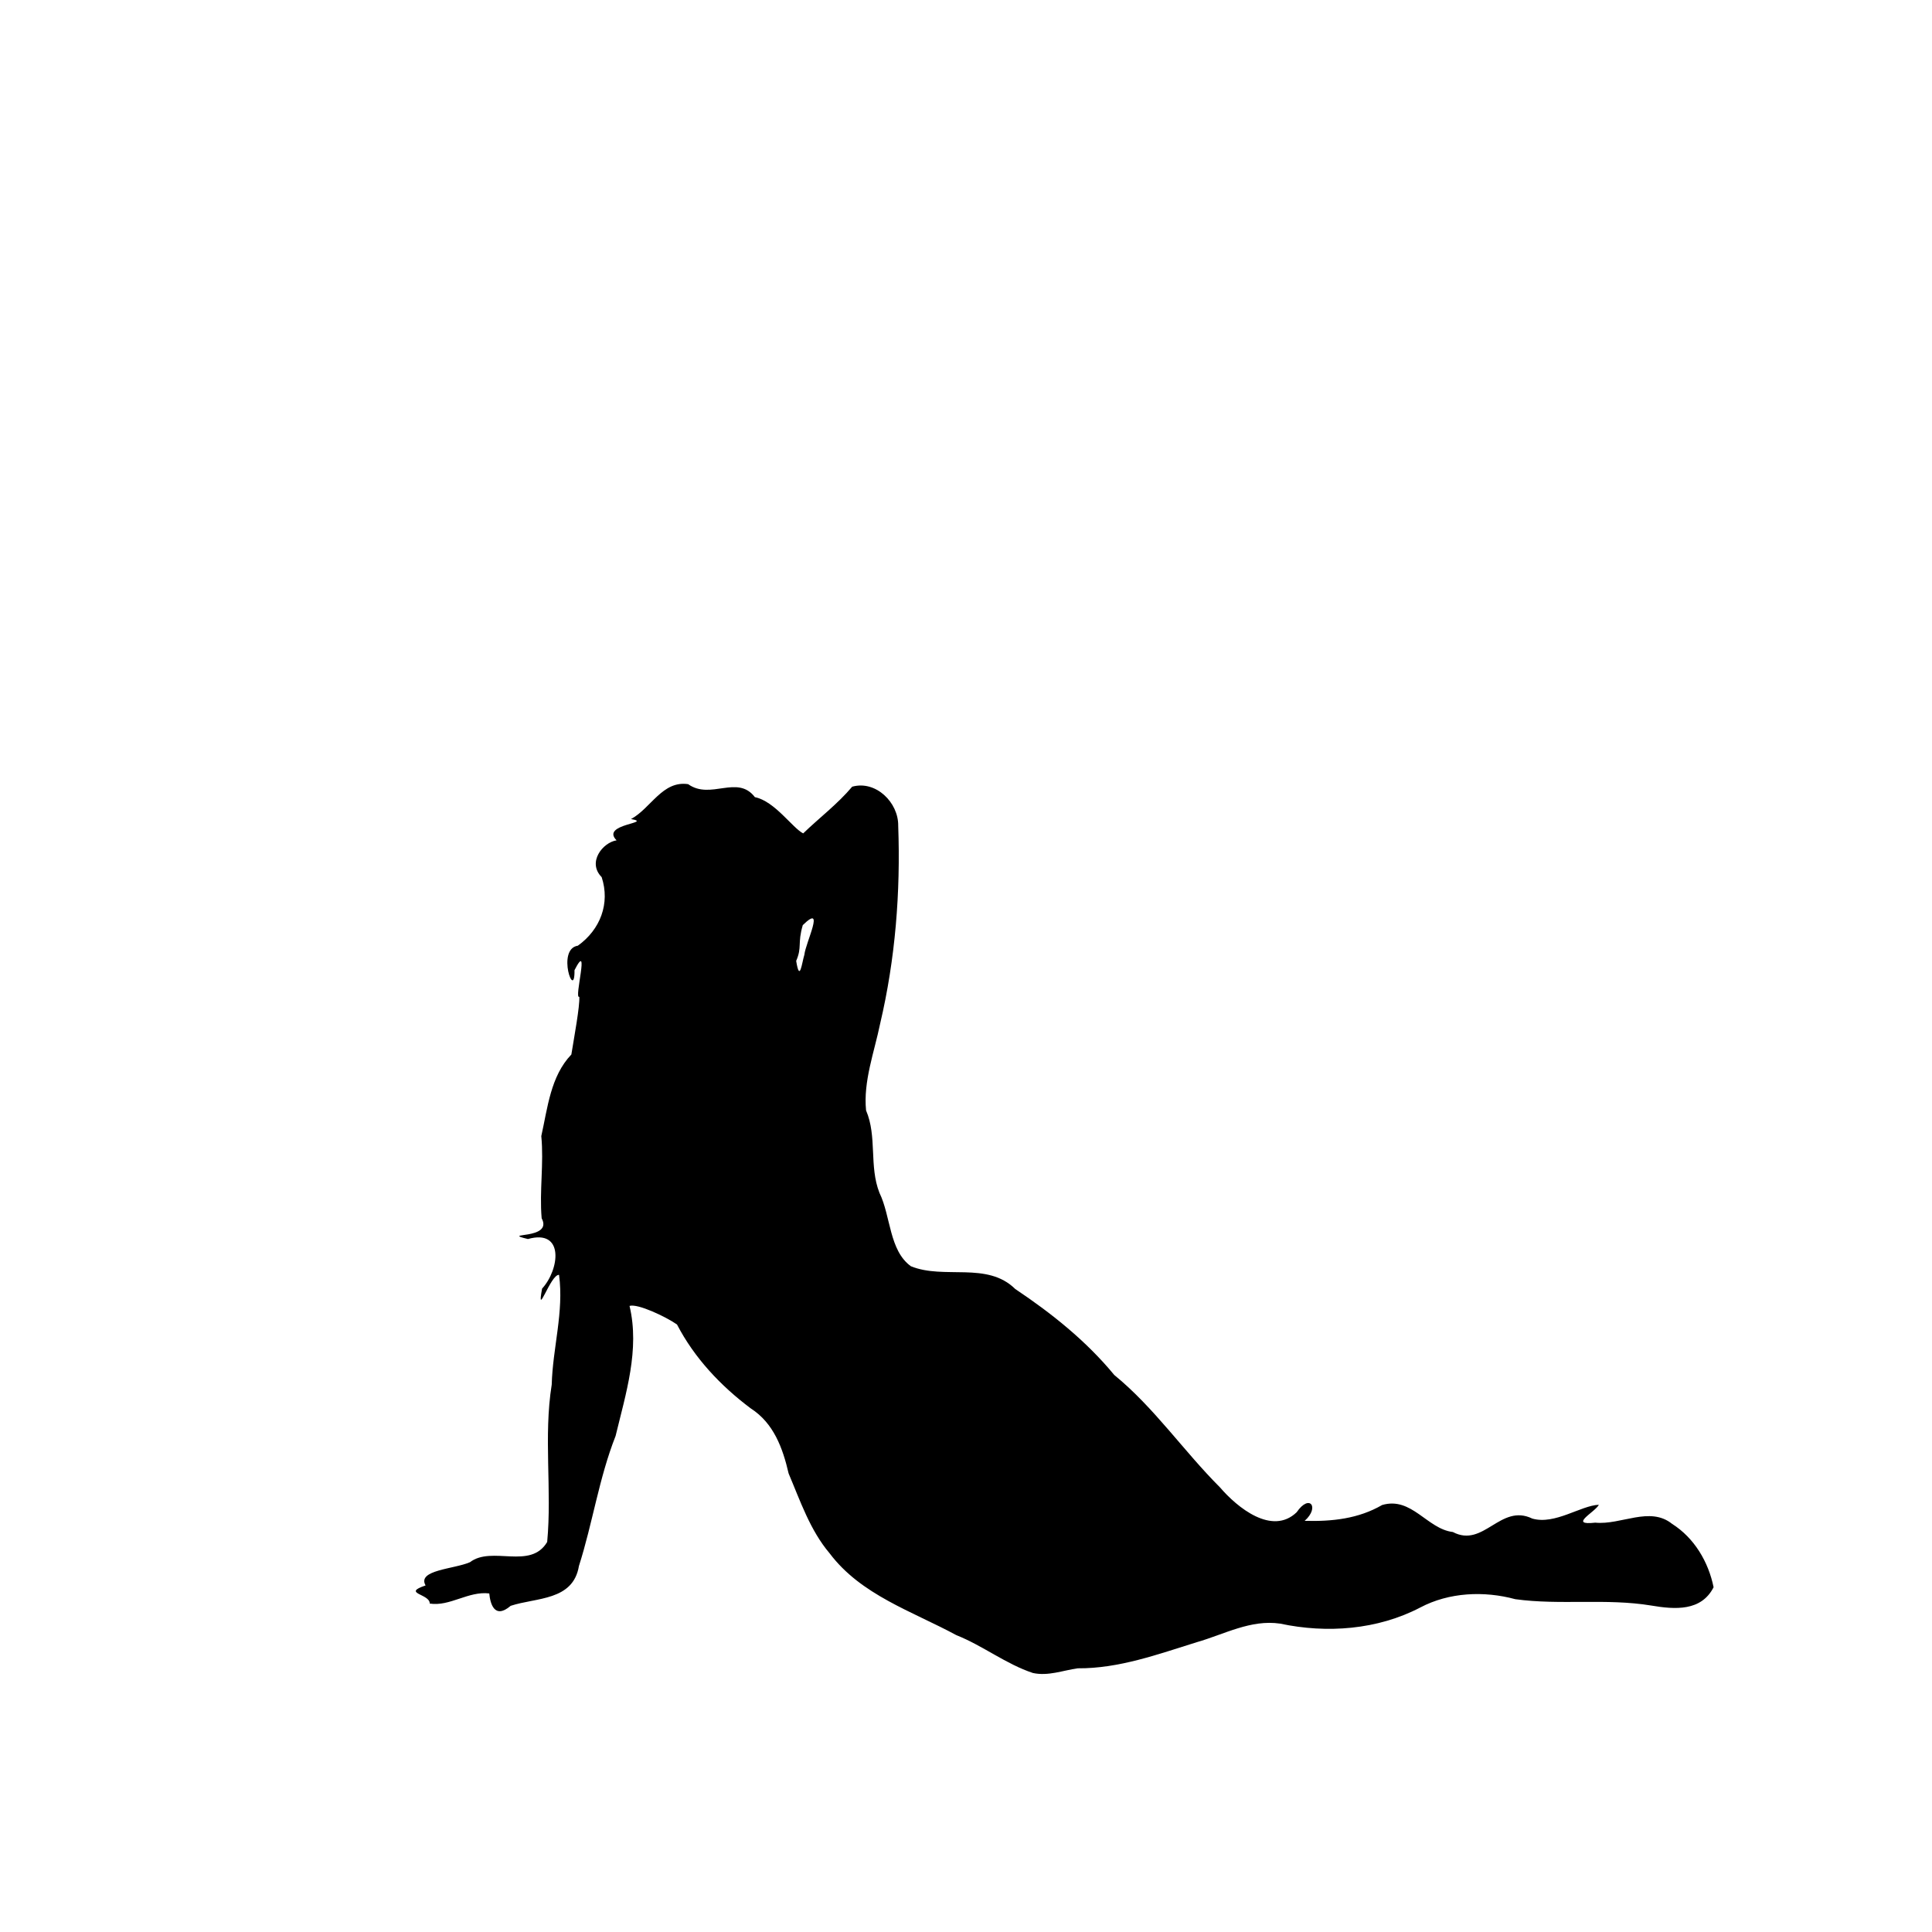 <?xml version="1.0" encoding="UTF-8" standalone="no"?>
<!-- Created with Inkscape (http://www.inkscape.org/) -->
<svg
    xmlns:inkscape="http://www.inkscape.org/namespaces/inkscape"
    xmlns:rdf="http://www.w3.org/1999/02/22-rdf-syntax-ns#"
    xmlns="http://www.w3.org/2000/svg"
    xmlns:cc="http://web.resource.org/cc/"
    xmlns:dc="http://purl.org/dc/elements/1.1/"
    xmlns:sodipodi="http://inkscape.sourceforge.net/DTD/sodipodi-0.dtd"
    xmlns:svg="http://www.w3.org/2000/svg"
    xmlns:ns1="http://sozi.baierouge.fr"
    xmlns:xlink="http://www.w3.org/1999/xlink"
    id="svg2"
    sodipodi:docname="silh30.svg"
    viewBox="0 0 128 128"
    sodipodi:version="0.32"
    inkscape:version="0.43"
    sodipodi:docbase="/home/nicu/Desktop/svg/silhouettes"
  >
  <sodipodi:namedview
      id="base"
      bordercolor="#666666"
      inkscape:pageshadow="2"
      inkscape:window-y="270"
      pagecolor="#ffffff"
      inkscape:window-height="542"
      inkscape:zoom="1"
      inkscape:window-x="400"
      borderopacity="1.0"
      inkscape:current-layer="layer1"
      inkscape:cx="64"
      inkscape:cy="64"
      inkscape:window-width="750"
      inkscape:pageopacity="0.0"
      inkscape:document-units="px"
  />
  <g
      id="layer1"
      inkscape:label="Layer 1"
      inkscape:groupmode="layer"
    >
    <path
        id="path2111"
        sodipodi:nodetypes="cccccccccccccccccccccccccccccccccccccccccccccccccccccccccccc"
        style="fill:#000000"
        d="m68.433 110.84c-1.785-0.59-3.315-1.81-5.078-2.51-2.922-1.58-6.318-2.66-8.391-5.42-1.29-1.52-1.946-3.474-2.716-5.289-0.387-1.677-0.986-3.335-2.513-4.314-1.99-1.491-3.732-3.34-4.882-5.556-0.744-0.518-2.604-1.398-3.145-1.231 0.69 2.893-0.247 5.814-0.924 8.618-1.099 2.787-1.518 5.762-2.428 8.612-0.388 2.32-2.828 2.08-4.523 2.64-1.089 0.93-1.359-0.18-1.417-0.82-1.386-0.17-2.616 0.88-3.946 0.67 0.029-0.65-1.887-0.66-0.274-1.2-0.585-1.03 1.89-1.08 2.94-1.54 1.459-1.11 4.005 0.53 5.116-1.34 0.324-3.457-0.251-6.974 0.301-10.426 0.064-2.434 0.817-4.828 0.485-7.271-0.564-0.05-1.513 3.012-1.123 0.91 1.154-1.257 1.494-3.972-0.938-3.284-1.939-0.467 1.7 0.093 0.909-1.376-0.156-1.808 0.154-3.634-0.024-5.443 0.419-1.865 0.61-3.963 1.992-5.407 0.183-1.141 0.566-3.193 0.527-3.824-0.381 0.199 0.744-3.846-0.319-1.762 0.034 2.11-1.222-1.405 0.223-1.623 1.489-1.066 2.15-2.803 1.576-4.544-0.972-0.982 0.075-2.294 0.989-2.436-1.104-1.1 2.48-1.139 0.956-1.41 1.312-0.705 2.082-2.565 3.786-2.311 1.496 1.068 3.259-0.661 4.422 0.861 1.309 0.26 2.495 2.047 3.199 2.4 1.072-1.035 2.278-1.944 3.247-3.094 1.568-0.438 3.072 1.049 3.049 2.593 0.159 4.4-0.188 8.817-1.197 13.106-0.385 1.879-1.126 3.826-0.933 5.749 0.744 1.736 0.189 3.703 0.89 5.466 0.755 1.552 0.637 3.812 2.08 4.858 2.218 0.9 5.049-0.333 6.914 1.508 2.418 1.616 4.702 3.442 6.56 5.696 2.654 2.169 4.593 5.038 7.008 7.451 1.135 1.322 3.442 3.213 5.077 1.643 0.855-1.253 1.541-0.325 0.529 0.57 1.829 0.05 3.563-0.14 5.133-1.049 1.954-0.576 2.98 1.589 4.685 1.789 2.043 1.08 3.144-1.917 5.265-0.89 1.5 0.43 3.21-0.869 4.41-0.915-0.27 0.505-2.05 1.385-0.24 1.185 1.71 0.17 3.61-1.11 5.09 0.08 1.47 0.93 2.41 2.52 2.75 4.2-0.82 1.6-2.55 1.48-4.14 1.21-2.98-0.49-6.03-0.01-9-0.42-2.061-0.56-4.38-0.46-6.292 0.55-2.832 1.48-6.189 1.73-9.282 1.07-1.949-0.29-3.708 0.71-5.528 1.23-2.573 0.8-5.157 1.75-7.888 1.73-0.99 0.14-1.947 0.53-2.967 0.31zm-15.142-47.582c0.08-0.802 1.422-3.459-0.105-1.966-0.361 1.239-0.035 1.443-0.437 2.37 0.239 1.491 0.378 0.11 0.542-0.404z"
    />
  </g
  >
</svg
>
